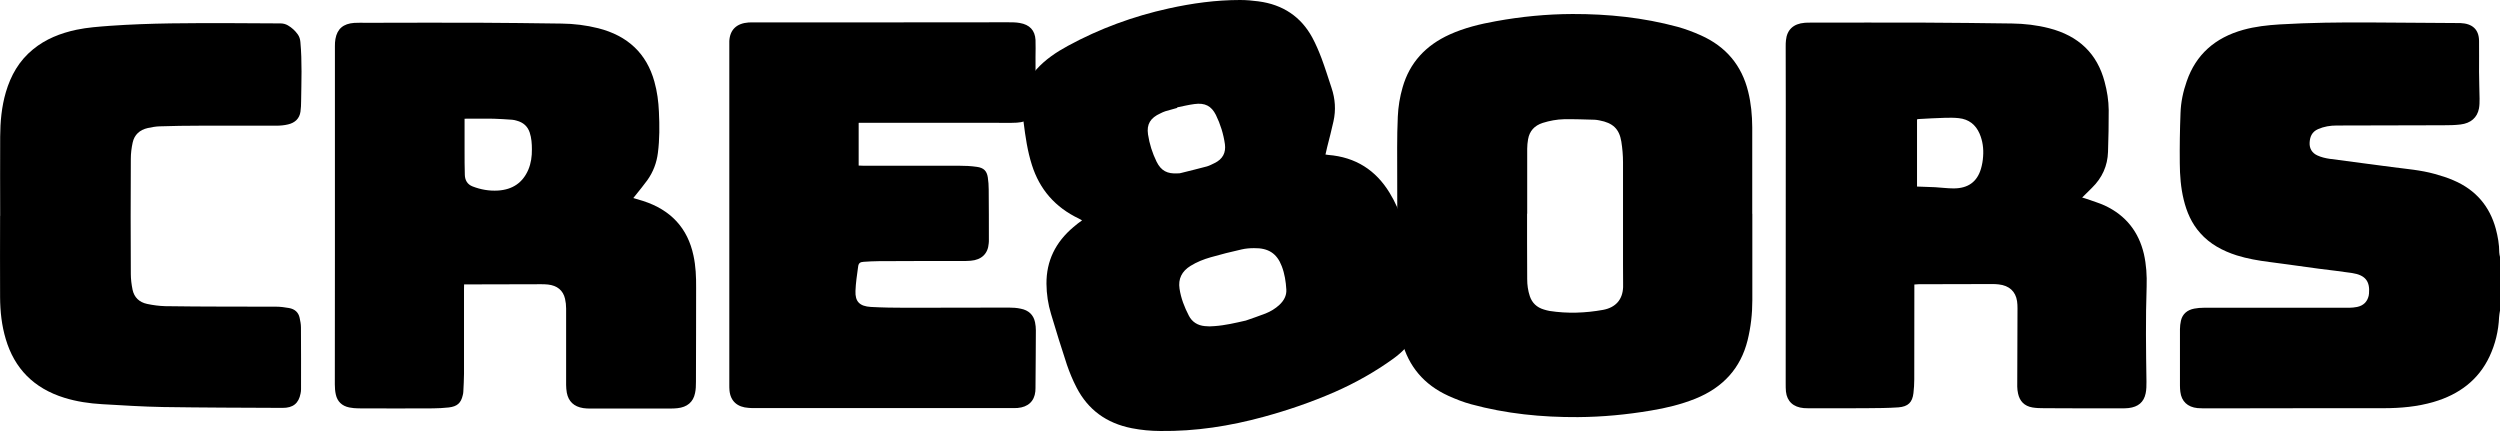 <svg width="58" height="10" viewBox="0 0 58 10" fill="none" xmlns="http://www.w3.org/2000/svg">
<path d="M57.998 7.218C57.992 7.265 57.981 7.311 57.979 7.358C57.965 7.677 57.892 7.982 57.756 8.272C57.501 8.813 57.055 9.151 56.461 9.325C56.084 9.435 55.697 9.47 55.306 9.47C54.81 9.47 54.314 9.47 53.817 9.47C52.965 9.47 52.114 9.474 51.262 9.474C51.169 9.474 51.074 9.476 50.983 9.468C50.751 9.445 50.611 9.311 50.584 9.091C50.578 9.043 50.575 8.994 50.575 8.945C50.575 8.51 50.575 8.074 50.575 7.636C50.575 7.57 50.584 7.502 50.598 7.438C50.635 7.282 50.745 7.191 50.906 7.16C50.979 7.146 51.053 7.14 51.128 7.14C52.253 7.14 53.379 7.14 54.504 7.14C54.564 7.14 54.626 7.132 54.686 7.121C54.833 7.09 54.92 7 54.953 6.864C54.957 6.847 54.959 6.829 54.961 6.81C54.986 6.524 54.874 6.382 54.572 6.335C54.316 6.296 54.055 6.267 53.796 6.234C53.414 6.183 53.031 6.127 52.648 6.078C52.392 6.045 52.139 6.002 51.893 5.925C51.564 5.82 51.27 5.662 51.045 5.407C50.844 5.182 50.731 4.917 50.662 4.633C50.594 4.355 50.573 4.069 50.571 3.785C50.567 3.398 50.573 3.009 50.588 2.622C50.596 2.371 50.648 2.124 50.733 1.883C50.946 1.268 51.386 0.875 52.044 0.692C52.321 0.615 52.605 0.584 52.892 0.566C53.587 0.525 54.285 0.517 54.982 0.521C55.669 0.525 56.355 0.531 57.042 0.535C57.055 0.535 57.067 0.535 57.081 0.535C57.361 0.547 57.51 0.683 57.514 0.947C57.518 1.186 57.512 1.426 57.514 1.665C57.514 1.873 57.524 2.083 57.526 2.291C57.526 2.367 57.526 2.443 57.512 2.517C57.472 2.727 57.324 2.859 57.084 2.888C56.953 2.904 56.821 2.906 56.688 2.906C55.863 2.908 55.038 2.91 54.212 2.912C54.061 2.912 53.918 2.935 53.78 2.995C53.633 3.06 53.59 3.176 53.583 3.312C53.577 3.447 53.641 3.552 53.767 3.608C53.852 3.647 53.95 3.67 54.043 3.684C54.525 3.75 55.007 3.81 55.489 3.875C55.824 3.919 56.163 3.945 56.488 4.036C56.635 4.077 56.784 4.123 56.922 4.184C57.444 4.407 57.762 4.791 57.903 5.31C57.95 5.489 57.983 5.672 57.983 5.857C57.983 5.892 57.994 5.927 58 5.962V7.216L57.998 7.218Z" fill="black"/>
<path d="M25.104 5.112C25.077 5.096 25.056 5.084 25.033 5.073C24.475 4.808 24.119 4.39 23.941 3.83C23.837 3.505 23.79 3.174 23.748 2.84C23.736 2.741 23.724 2.641 23.715 2.542C23.686 2.188 23.802 1.879 24.044 1.611C24.249 1.383 24.502 1.212 24.775 1.064C25.509 0.665 26.291 0.377 27.114 0.196C27.656 0.076 28.209 0 28.769 0C28.91 0 29.053 0.012 29.193 0.031C29.766 0.105 30.184 0.391 30.445 0.871C30.528 1.025 30.596 1.186 30.658 1.348C30.743 1.575 30.815 1.809 30.892 2.04C30.977 2.293 30.995 2.552 30.937 2.813C30.894 3.015 30.84 3.213 30.79 3.414C30.776 3.468 30.764 3.524 30.751 3.585C30.778 3.589 30.794 3.592 30.813 3.594C31.456 3.645 31.92 3.952 32.238 4.472C32.371 4.688 32.47 4.919 32.547 5.156C32.671 5.539 32.789 5.923 32.907 6.308C32.983 6.557 33.031 6.81 33.02 7.068C32.998 7.588 32.762 8.006 32.325 8.321C31.903 8.626 31.446 8.883 30.964 9.095C30.43 9.328 29.88 9.517 29.315 9.671C28.533 9.885 27.739 10.009 26.922 9.999C26.698 9.998 26.479 9.978 26.26 9.935C25.666 9.819 25.24 9.502 24.977 8.992C24.888 8.821 24.814 8.642 24.752 8.461C24.622 8.07 24.502 7.677 24.384 7.284C24.315 7.057 24.28 6.823 24.278 6.584C24.274 6.055 24.487 5.619 24.905 5.267C24.936 5.242 24.967 5.215 25 5.189C25.031 5.164 25.064 5.141 25.104 5.112ZM28.9 7.438C29.053 7.383 29.21 7.333 29.361 7.273C29.479 7.226 29.588 7.16 29.681 7.074C29.787 6.975 29.851 6.858 29.843 6.718C29.832 6.533 29.804 6.351 29.737 6.176C29.624 5.88 29.427 5.751 29.092 5.757C28.997 5.757 28.898 5.765 28.804 5.787C28.564 5.841 28.322 5.901 28.087 5.969C27.923 6.016 27.766 6.078 27.621 6.168C27.416 6.294 27.331 6.471 27.365 6.697C27.398 6.919 27.478 7.125 27.582 7.325C27.656 7.469 27.785 7.551 27.954 7.566C28.027 7.574 28.103 7.574 28.175 7.566C28.422 7.549 28.66 7.492 28.898 7.438H28.9ZM27.309 2.49C27.309 2.49 27.311 2.499 27.313 2.503C27.22 2.529 27.127 2.554 27.036 2.581C26.996 2.593 26.959 2.612 26.922 2.63C26.688 2.735 26.599 2.883 26.634 3.118C26.667 3.338 26.734 3.55 26.833 3.752C26.938 3.962 27.079 4.038 27.327 4.022C27.35 4.022 27.373 4.022 27.393 4.015C27.596 3.964 27.799 3.915 28 3.861C28.062 3.843 28.118 3.812 28.175 3.785C28.37 3.692 28.444 3.54 28.418 3.344C28.384 3.108 28.314 2.881 28.209 2.667C28.103 2.457 27.956 2.381 27.71 2.414C27.578 2.431 27.445 2.464 27.313 2.49H27.309Z" fill="black"/>
<path d="M40.654 4.96C40.654 5.629 40.654 6.298 40.654 6.967C40.654 7.28 40.619 7.59 40.544 7.895C40.383 8.541 39.977 8.99 39.33 9.251C38.999 9.383 38.654 9.467 38.3 9.525C37.739 9.62 37.176 9.673 36.608 9.677C35.768 9.682 34.94 9.599 34.131 9.379C33.949 9.33 33.773 9.26 33.602 9.183C33.033 8.924 32.679 8.496 32.526 7.922C32.454 7.65 32.425 7.374 32.423 7.094C32.423 6.6 32.42 6.105 32.418 5.613C32.418 4.884 32.414 4.153 32.414 3.423C32.414 3.184 32.418 2.945 32.429 2.706C32.439 2.476 32.476 2.248 32.541 2.025C32.704 1.457 33.072 1.054 33.635 0.799C33.974 0.646 34.336 0.558 34.704 0.492C35.292 0.385 35.883 0.327 36.481 0.325C37.307 0.323 38.122 0.407 38.918 0.622C39.102 0.673 39.284 0.741 39.458 0.819C40.05 1.083 40.41 1.525 40.557 2.124C40.625 2.396 40.65 2.674 40.652 2.953C40.652 3.622 40.652 4.291 40.652 4.96H40.654ZM35.428 4.96C35.428 5.178 35.428 5.396 35.428 5.613C35.428 5.901 35.428 6.189 35.431 6.477C35.431 6.611 35.449 6.743 35.492 6.872C35.544 7.026 35.652 7.132 35.819 7.181C35.863 7.195 35.906 7.206 35.95 7.214C36.365 7.278 36.779 7.263 37.191 7.189C37.487 7.134 37.644 6.948 37.656 6.664C37.656 6.627 37.656 6.592 37.656 6.555C37.656 6.413 37.654 6.271 37.654 6.127C37.654 5.339 37.656 4.551 37.654 3.764C37.654 3.604 37.64 3.443 37.615 3.285C37.567 2.99 37.419 2.851 37.106 2.793C37.071 2.787 37.036 2.779 37.001 2.778C36.763 2.772 36.525 2.762 36.285 2.766C36.117 2.77 35.952 2.801 35.792 2.851C35.596 2.914 35.484 3.042 35.451 3.233C35.439 3.305 35.431 3.377 35.431 3.449C35.431 3.95 35.431 4.454 35.431 4.956L35.428 4.96Z" fill="black"/>
<path d="M14.685 4.592C14.772 4.618 14.847 4.639 14.919 4.662C15.569 4.872 15.954 5.296 16.088 5.927C16.142 6.174 16.152 6.424 16.15 6.677C16.148 7.405 16.15 8.13 16.146 8.858C16.146 8.945 16.144 9.035 16.125 9.12C16.084 9.328 15.941 9.447 15.716 9.47C15.662 9.476 15.606 9.478 15.552 9.478C14.936 9.478 14.321 9.478 13.705 9.478C13.647 9.478 13.589 9.478 13.531 9.468C13.316 9.435 13.188 9.313 13.15 9.111C13.14 9.05 13.134 8.99 13.134 8.93C13.134 8.338 13.134 7.749 13.134 7.158C13.134 7.082 13.126 7.006 13.109 6.932C13.064 6.736 12.927 6.625 12.714 6.601C12.662 6.596 12.611 6.594 12.559 6.594C11.998 6.594 11.436 6.598 10.875 6.598C10.844 6.598 10.811 6.598 10.767 6.598C10.767 6.638 10.765 6.673 10.765 6.708C10.765 7.362 10.765 8.017 10.765 8.671C10.765 8.811 10.755 8.949 10.749 9.089C10.749 9.116 10.742 9.144 10.736 9.169C10.695 9.35 10.608 9.43 10.412 9.453C10.29 9.467 10.167 9.472 10.045 9.474C9.47 9.476 8.897 9.478 8.322 9.474C8.248 9.474 8.173 9.467 8.103 9.453C7.931 9.418 7.826 9.313 7.791 9.153C7.774 9.078 7.768 8.998 7.768 8.918C7.768 7.924 7.768 6.93 7.77 5.938C7.77 4.513 7.77 3.085 7.77 1.659C7.77 1.463 7.77 1.266 7.77 1.068C7.77 1.013 7.772 0.959 7.782 0.904C7.824 0.669 7.964 0.549 8.219 0.531C8.312 0.525 8.405 0.529 8.5 0.529C9.354 0.529 10.209 0.523 11.065 0.527C11.719 0.529 12.375 0.539 13.028 0.547C13.316 0.55 13.599 0.585 13.879 0.655C14.57 0.831 15.002 1.245 15.182 1.894C15.246 2.124 15.277 2.357 15.287 2.595C15.302 2.912 15.304 3.231 15.263 3.548C15.234 3.777 15.155 3.989 15.017 4.182C14.932 4.3 14.839 4.411 14.748 4.526C14.731 4.548 14.712 4.569 14.69 4.598L14.685 4.592ZM10.778 2.869C10.778 3.081 10.778 3.293 10.778 3.505C10.778 3.69 10.778 3.875 10.784 4.059C10.788 4.18 10.842 4.279 10.966 4.326C11.152 4.398 11.349 4.433 11.551 4.421C11.895 4.4 12.129 4.236 12.257 3.937C12.321 3.785 12.342 3.626 12.34 3.464C12.34 3.334 12.331 3.203 12.29 3.077C12.242 2.931 12.141 2.84 11.986 2.799C11.953 2.789 11.918 2.781 11.882 2.778C11.738 2.768 11.593 2.758 11.448 2.754C11.229 2.75 11.009 2.754 10.778 2.754V2.869Z" fill="black"/>
<path d="M44.413 6.601C44.413 6.642 44.413 6.677 44.413 6.714C44.413 7.411 44.413 8.107 44.411 8.803C44.411 8.908 44.404 9.015 44.392 9.12C44.367 9.334 44.27 9.433 44.042 9.451C43.798 9.468 43.552 9.468 43.308 9.47C42.888 9.474 42.47 9.472 42.05 9.472C41.982 9.472 41.914 9.472 41.848 9.468C41.605 9.447 41.459 9.311 41.434 9.085C41.428 9.023 41.428 8.959 41.428 8.895C41.428 6.738 41.428 4.583 41.43 2.425C41.43 1.978 41.43 1.529 41.428 1.081C41.428 1.033 41.428 0.984 41.434 0.936C41.457 0.69 41.608 0.55 41.868 0.529C41.914 0.525 41.959 0.525 42.003 0.525C42.89 0.525 43.776 0.521 44.663 0.525C45.333 0.527 46.004 0.537 46.676 0.545C46.968 0.549 47.255 0.582 47.536 0.654C48.23 0.831 48.656 1.249 48.827 1.898C48.885 2.114 48.92 2.332 48.922 2.554C48.922 2.877 48.918 3.202 48.906 3.524C48.896 3.845 48.772 4.125 48.532 4.359C48.459 4.431 48.387 4.503 48.306 4.583C48.349 4.596 48.383 4.604 48.414 4.616C48.552 4.666 48.695 4.707 48.827 4.767C49.326 4.999 49.618 5.384 49.738 5.89C49.795 6.141 49.81 6.393 49.802 6.648C49.777 7.383 49.787 8.119 49.798 8.856C49.798 8.945 49.798 9.039 49.779 9.126C49.738 9.33 49.605 9.441 49.384 9.467C49.33 9.472 49.274 9.474 49.22 9.474C48.62 9.474 48.021 9.474 47.421 9.47C47.332 9.47 47.239 9.468 47.152 9.453C46.961 9.42 46.856 9.303 46.819 9.13C46.808 9.078 46.8 9.021 46.8 8.969C46.8 8.364 46.804 7.757 46.806 7.152C46.806 7.097 46.804 7.043 46.796 6.989C46.763 6.761 46.614 6.625 46.37 6.598C46.322 6.592 46.273 6.59 46.225 6.59C45.654 6.59 45.083 6.592 44.512 6.594C44.483 6.594 44.456 6.598 44.419 6.6L44.413 6.601ZM44.475 4.328C44.622 4.334 44.756 4.337 44.891 4.343C45.035 4.351 45.18 4.371 45.323 4.371C45.658 4.371 45.867 4.221 45.958 3.917C45.985 3.824 46.002 3.729 46.008 3.631C46.022 3.449 45.999 3.27 45.925 3.098C45.836 2.896 45.681 2.766 45.443 2.741C45.337 2.729 45.232 2.731 45.127 2.733C44.922 2.739 44.715 2.75 44.51 2.762C44.498 2.762 44.487 2.768 44.475 2.77V4.328Z" fill="black"/>
<path d="M19.921 2.857V3.841C19.959 3.841 19.996 3.845 20.033 3.845C20.772 3.845 21.51 3.845 22.249 3.845C22.387 3.845 22.526 3.851 22.662 3.871C22.822 3.892 22.894 3.966 22.917 4.114C22.931 4.207 22.938 4.3 22.938 4.394C22.942 4.785 22.942 5.176 22.942 5.567C22.942 5.594 22.942 5.621 22.938 5.648C22.921 5.884 22.774 6.028 22.522 6.049C22.445 6.057 22.367 6.055 22.29 6.055C21.655 6.055 21.02 6.055 20.385 6.059C20.269 6.059 20.153 6.067 20.037 6.074C19.956 6.078 19.919 6.105 19.909 6.183C19.884 6.372 19.853 6.563 19.847 6.751C19.837 6.996 19.942 7.105 20.203 7.121C20.476 7.136 20.751 7.14 21.024 7.14C21.818 7.14 22.611 7.136 23.405 7.136C23.498 7.136 23.593 7.142 23.682 7.162C23.864 7.197 23.978 7.306 24.013 7.477C24.026 7.539 24.032 7.603 24.032 7.665C24.032 8.086 24.026 8.508 24.024 8.928C24.024 8.978 24.024 9.031 24.02 9.081C23.997 9.309 23.85 9.445 23.608 9.465C23.566 9.468 23.523 9.467 23.482 9.467C22.638 9.467 21.791 9.467 20.948 9.467C19.913 9.467 18.877 9.467 17.842 9.467C17.727 9.467 17.611 9.467 17.495 9.467C17.453 9.467 17.41 9.467 17.369 9.463C17.104 9.447 16.947 9.305 16.924 9.058C16.92 9.015 16.92 8.972 16.92 8.932C16.92 6.302 16.92 3.674 16.92 1.044C16.92 1.013 16.92 0.984 16.92 0.953C16.934 0.69 17.089 0.541 17.369 0.521C17.41 0.519 17.453 0.519 17.495 0.519C18.608 0.519 19.721 0.519 20.834 0.519C21.686 0.519 22.536 0.517 23.389 0.517C23.477 0.517 23.571 0.517 23.657 0.533C23.889 0.572 24.011 0.704 24.024 0.926C24.03 1.056 24.024 1.186 24.024 1.317C24.024 1.638 24.024 1.959 24.026 2.28C24.026 2.328 24.026 2.377 24.026 2.425C24.013 2.682 23.864 2.832 23.591 2.846C23.418 2.855 23.244 2.849 23.07 2.849C22.373 2.849 21.676 2.849 20.981 2.849C20.668 2.849 20.356 2.849 20.041 2.849C20.006 2.849 19.971 2.849 19.924 2.849L19.921 2.857Z" fill="black"/>
<path d="M0.004 5.007C0.004 4.396 -0 3.783 0.004 3.172C0.006 2.824 0.037 2.476 0.136 2.138C0.25 1.752 0.44 1.412 0.765 1.146C1.057 0.906 1.4 0.77 1.775 0.69C2.031 0.636 2.292 0.619 2.55 0.599C3.488 0.533 4.425 0.535 5.364 0.537C5.745 0.537 6.125 0.543 6.506 0.543C6.57 0.543 6.626 0.558 6.68 0.589C6.771 0.642 6.847 0.712 6.907 0.796C6.946 0.85 6.963 0.908 6.969 0.974C7.011 1.432 6.992 1.889 6.986 2.346C6.986 2.427 6.982 2.509 6.971 2.591C6.949 2.748 6.845 2.849 6.684 2.886C6.595 2.908 6.5 2.916 6.407 2.916C5.817 2.916 5.225 2.914 4.636 2.916C4.325 2.916 4.017 2.921 3.707 2.931C3.614 2.933 3.521 2.951 3.43 2.97C3.239 3.013 3.117 3.128 3.078 3.307C3.051 3.431 3.035 3.557 3.035 3.684C3.03 4.575 3.03 5.464 3.035 6.354C3.035 6.477 3.051 6.601 3.076 6.724C3.113 6.897 3.229 7.012 3.413 7.051C3.55 7.08 3.692 7.099 3.833 7.103C4.278 7.111 4.723 7.111 5.167 7.113C5.581 7.113 5.993 7.113 6.407 7.115C6.506 7.115 6.605 7.129 6.704 7.146C6.837 7.169 6.924 7.245 6.951 7.372C6.967 7.446 6.982 7.521 6.982 7.595C6.986 8.074 6.984 8.552 6.984 9.031C6.984 9.064 6.98 9.097 6.973 9.13C6.93 9.356 6.8 9.465 6.555 9.463C5.631 9.459 4.704 9.457 3.779 9.443C3.31 9.435 2.838 9.404 2.368 9.377C2.073 9.36 1.779 9.317 1.495 9.229C0.78 9.008 0.335 8.545 0.134 7.868C0.039 7.551 0.004 7.226 0.002 6.897C-0.002 6.267 0.002 5.637 0.002 5.008L0.004 5.007Z" fill="black"/>
</svg>
